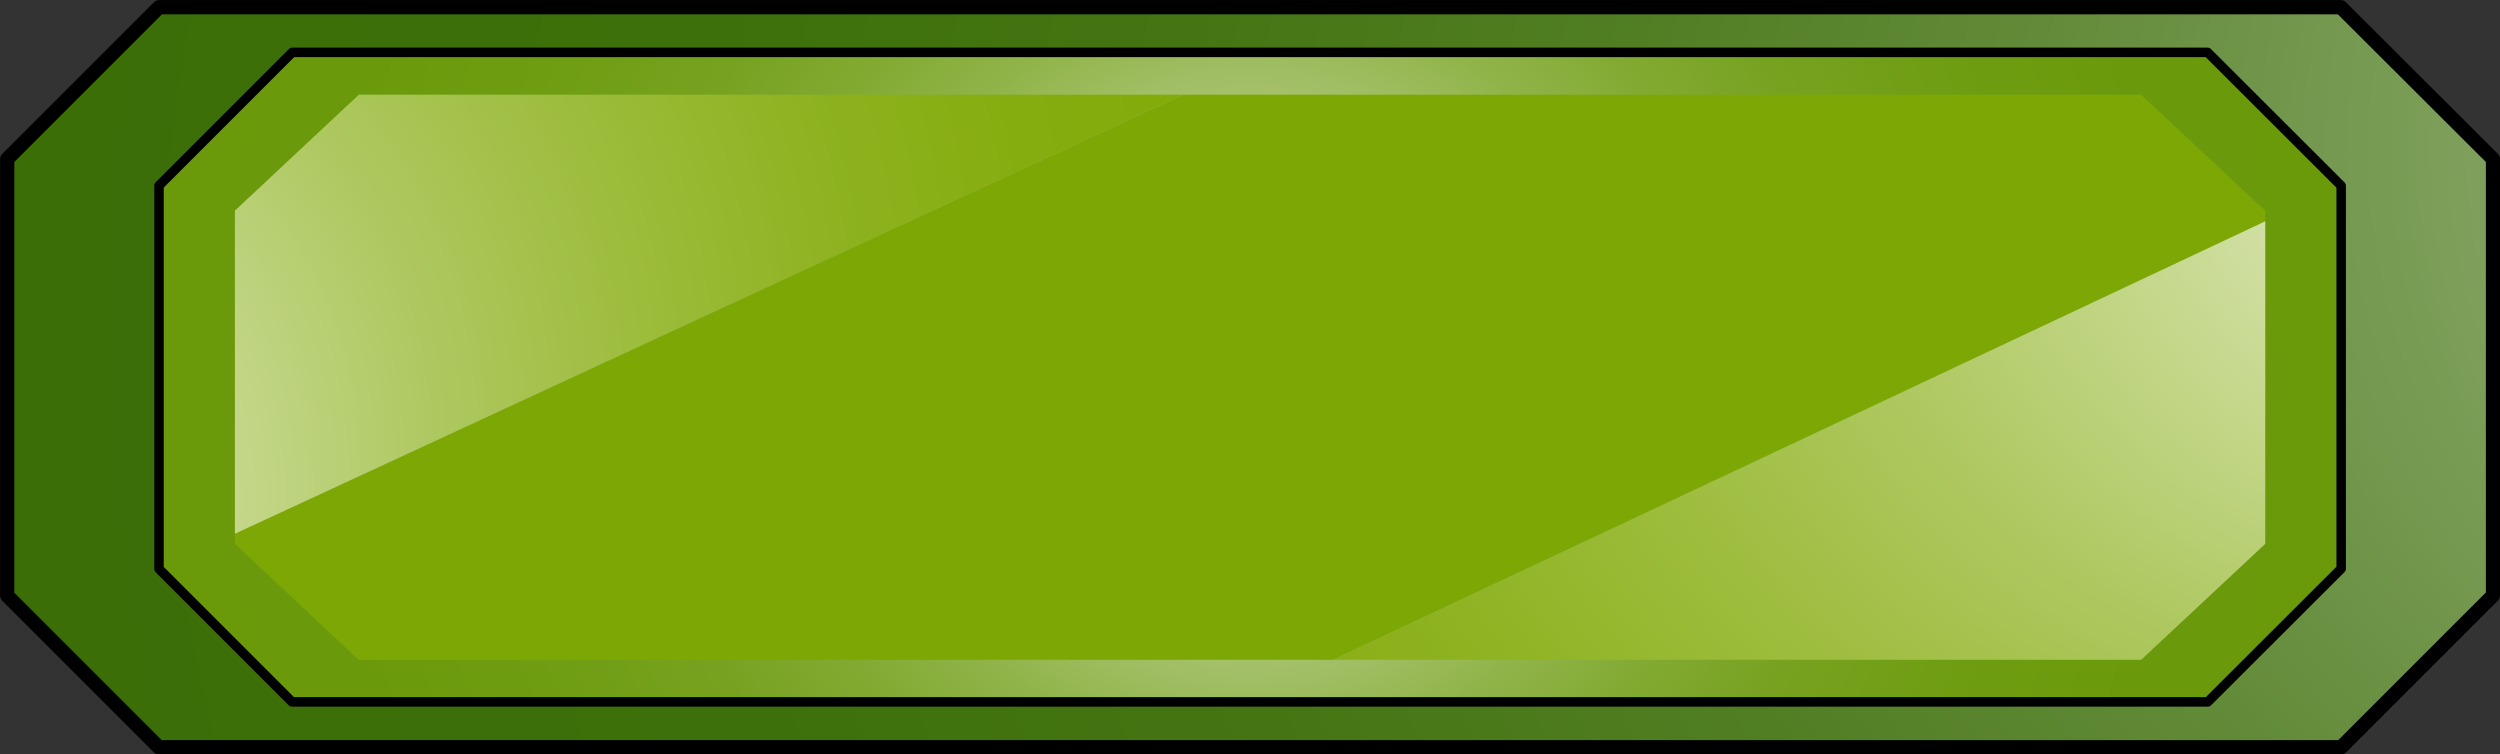 <svg xmlns="http://www.w3.org/2000/svg" xmlns:xlink="http://www.w3.org/1999/xlink" viewBox="0 0 131.75 39.75"><rect x="0" y="0" width="131.75" height="39.75" fill="#333333" stroke="none"/><defs><style>.cls-1,.cls-7,.cls-8{fill:none;stroke:#000;}.cls-1{stroke-miterlimit:10;stroke-width:0.79px;}.cls-2{fill:url(#Degradado_sin_nombre_80);}.cls-3{fill:url(#Degradado_sin_nombre_59);}.cls-4{fill:url(#Degradado_sin_nombre_22);}.cls-5{fill:url(#Degradado_sin_nombre_54);}.cls-6{fill:url(#Degradado_sin_nombre_54-2);}.cls-7,.cls-8{stroke-linecap:round;stroke-linejoin:round;}.cls-7{stroke-width:0.75px;}.cls-8{stroke-width:0.5px;}</style><radialGradient id="Degradado_sin_nombre_80" cx="98.05" cy="19.11" fx="4.168" fy="50.305" r="98.93" gradientTransform="translate(192.7 50.49) rotate(-172.15) scale(1 0.95)" gradientUnits="userSpaceOnUse"><stop offset="0" stop-color="#fff"/><stop offset="0.07" stop-color="#dbe4d1"/><stop offset="0.16" stop-color="#b6c9a2"/><stop offset="0.25" stop-color="#95b079"/><stop offset="0.35" stop-color="#799c55"/><stop offset="0.45" stop-color="#628b39"/><stop offset="0.56" stop-color="#517e23"/><stop offset="0.68" stop-color="#457513"/><stop offset="0.81" stop-color="#3d700a"/><stop offset="1" stop-color="#3b6e07"/></radialGradient><radialGradient id="Degradado_sin_nombre_59" cx="65.88" cy="19.88" r="69.28" gradientUnits="userSpaceOnUse"><stop offset="0" stop-color="#fff"/><stop offset="0.03" stop-color="#ecf2e0"/><stop offset="0.09" stop-color="#d1e0b4"/><stop offset="0.15" stop-color="#b8cf8b"/><stop offset="0.22" stop-color="#a3c068"/><stop offset="0.29" stop-color="#91b44a"/><stop offset="0.37" stop-color="#82aa32"/><stop offset="0.46" stop-color="#77a220"/><stop offset="0.57" stop-color="#6f9d13"/><stop offset="0.71" stop-color="#6a9a0b"/><stop offset="1" stop-color="#699909"/></radialGradient><radialGradient id="Degradado_sin_nombre_22" cx="86.81" cy="28.05" fx="71.555" fy="-66.779" r="96.04" gradientTransform="matrix(0.8, -0.6, 0.52, 0.7, 2.66, 60.5)" gradientUnits="userSpaceOnUse"><stop offset="0" stop-color="#fff"/><stop offset="0" stop-color="#fcfdfa"/><stop offset="0.04" stop-color="#e5edcc"/><stop offset="0.09" stop-color="#cfdea2"/><stop offset="0.14" stop-color="#bbd17c"/><stop offset="0.19" stop-color="#aac55c"/><stop offset="0.25" stop-color="#9cbc40"/><stop offset="0.32" stop-color="#90b42a"/><stop offset="0.4" stop-color="#88ae19"/><stop offset="0.49" stop-color="#82aa0e"/><stop offset="0.63" stop-color="#7ea807"/><stop offset="1" stop-color="#7da705"/></radialGradient><radialGradient id="Degradado_sin_nombre_54" cx="15.4" cy="12.47" fx="-21.1" fy="35.248" r="49.99" gradientUnits="userSpaceOnUse"><stop offset="0.1" stop-color="#fff"/><stop offset="0.22" stop-color="#e4ecc9"/><stop offset="0.37" stop-color="#c7d990"/><stop offset="0.51" stop-color="#aec860"/><stop offset="0.64" stop-color="#9cbc3b"/><stop offset="0.76" stop-color="#8eb220"/><stop offset="0.87" stop-color="#86ad10"/><stop offset="0.96" stop-color="#83ab0a"/></radialGradient><radialGradient id="Degradado_sin_nombre_54-2" cx="99.42" cy="11.21" fx="153.275" fy="1.343" r="57.89" gradientTransform="translate(0 -0.7)" xlink:href="#Degradado_sin_nombre_54"/></defs><g id="Capa_2" data-name="Capa 2"><g id="drawings"><polygon class="cls-1" points="119.38 11.1 119.38 28.65 112.84 34.76 18.9 34.76 12.38 28.66 12.38 11.1 18.91 4.99 112.83 4.99 119.38 11.1"/><path class="cls-2" d="M123.37.38H8.38l-8,8v23l8,8h115l8-8v-23Zm0,29.59-7,7h-101l-7-7V9.77l7-7H116.35l7,7Z"/><polygon class="cls-3" points="116.35 2.75 15.4 2.75 8.38 9.78 8.38 29.98 15.39 36.99 116.35 36.99 123.38 29.98 123.38 9.79 116.35 2.75"/><polygon class="cls-4" points="119.38 11.11 119.38 11.66 70.27 34.77 18.9 34.77 12.38 28.66 12.38 28.13 62.33 4.99 112.83 4.99 119.38 11.11"/><polygon class="cls-5" points="62.33 4.99 12.38 28.13 12.38 11.1 18.91 4.99 62.33 4.99"/><polygon class="cls-6" points="119.38 11.66 119.38 28.66 112.84 34.77 70.27 34.77 119.38 11.66"/><polygon class="cls-7" points="131.38 8.38 131.38 31.38 123.38 39.38 8.37 39.38 0.38 31.39 0.38 8.38 8.38 0.38 123.36 0.38 131.38 8.38"/><polygon class="cls-8" points="123.38 9.79 123.38 29.97 116.35 36.99 15.39 36.99 8.38 29.98 8.38 9.78 15.4 2.76 116.34 2.76 123.38 9.79"/></g></g></svg>